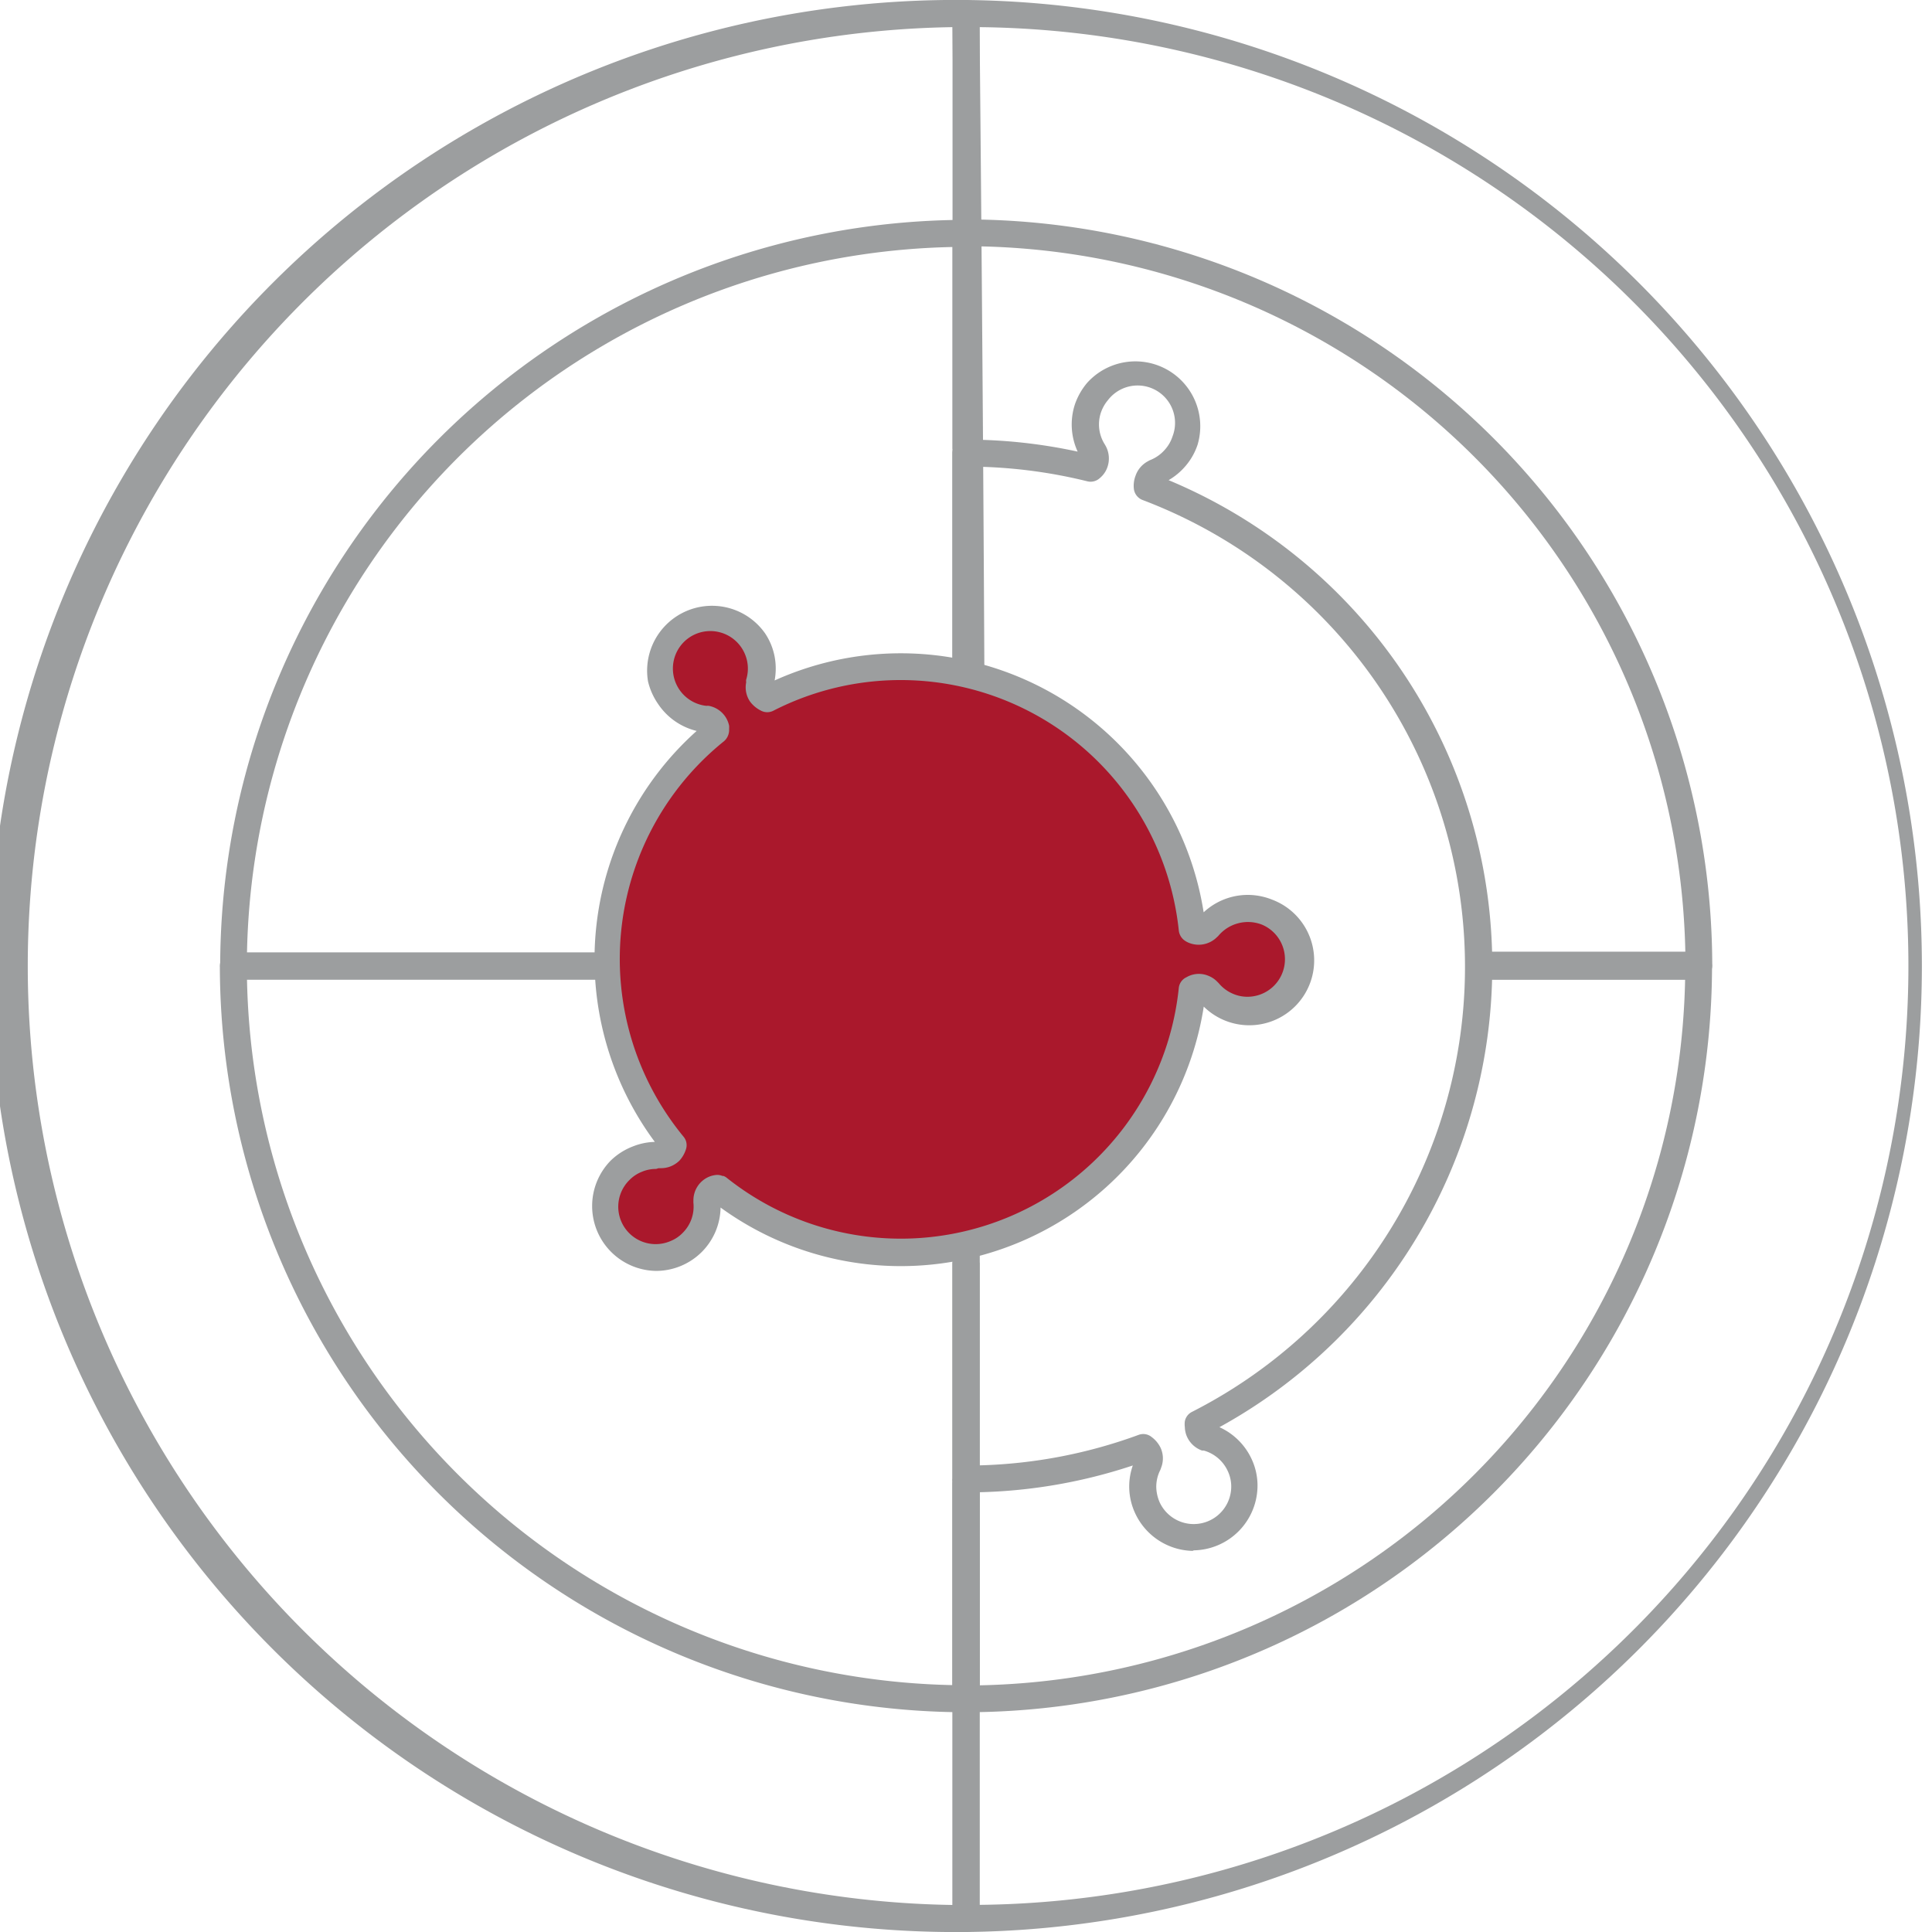 <svg xmlns="http://www.w3.org/2000/svg" xmlns:xlink="http://www.w3.org/1999/xlink" viewBox="0 0 178.65 178.65"><defs><style>.cls-1,.cls-2{fill:none;}.cls-1{stroke:#fff;stroke-linejoin:round;stroke-width:2.5px;}.cls-3{clip-path:url(#clip-path);}.cls-4{fill:#9c9e9f;}.cls-5{mask:url(#mask);}.cls-6{fill:#aa182c;}</style><clipPath id="clip-path" transform="translate(0)"><rect class="cls-2" width="178.65" height="178.65"/></clipPath><mask id="mask" x="12.23" y="56.59" width="85" height="35" maskUnits="userSpaceOnUse"><g transform="translate(0)"><path class="cls-1" d="M55.92,89.33"/></g></mask></defs><title>cyber-eigenschaden</title><g id="Ebene_2" data-name="Ebene 2"><g id="Ebene_1-2" data-name="Ebene 1"><g class="cls-3"><path class="cls-4" d="M89.33,178.65a1.25,1.25,0,0,1-1.25-1.25v-62h2.5v60.74a86.82,86.82,0,0,0,0-173.63c.06,6.25.33,34.43.45,60.83h-2.5c-.14-29.76-.46-61.77-.46-62.09a1.21,1.21,0,0,1,.36-.89A1.22,1.22,0,0,1,89.33,0a89.33,89.33,0,0,1,0,178.65Z" transform="translate(0)"/><path class="cls-4" d="M89.33,158.33a69.07,69.07,0,0,1-69-69,1.25,1.25,0,0,1,1.25-1.25H55.92v2.5H22.84a66.59,66.59,0,0,0,65.24,65.24V136.76h2.5v20.32A1.25,1.25,0,0,1,89.33,158.33Z" transform="translate(0)"/><path class="cls-4" d="M89.33,158.33a1.25,1.25,0,0,1-1.25-1.25v-20h2.5v18.76a66.59,66.59,0,0,0,65.24-65.24H137.06v-2.5h20a1.24,1.24,0,0,1,1.25,1.25A69.08,69.08,0,0,1,89.33,158.33Z" transform="translate(0)"/><path class="cls-4" d="M55.61,90.58h-34a1.25,1.25,0,0,1-1.25-1.25,69.08,69.08,0,0,1,69-69,1.25,1.25,0,0,1,1.25,1.25V41.9h-2.5V22.84A66.58,66.58,0,0,0,22.84,88.08H55.61Z" transform="translate(0)"/><path class="cls-4" d="M110.39,143.41a6,6,0,0,1-5.45-3.54,5.85,5.85,0,0,1-.19-4.36A48.53,48.53,0,0,1,89.33,138a1.23,1.23,0,0,1-1.25-1.25v-20h2.5v18.75a46.19,46.19,0,0,0,14.71-2.82,1.22,1.22,0,0,1,1.2.2,2.69,2.69,0,0,1,.83,1,2.35,2.35,0,0,1,.05,1.83,2,2,0,0,1-.08.22,3.43,3.43,0,0,0-.37,1.64,3.79,3.79,0,0,0,.3,1.32,3.47,3.47,0,0,0,6.63-1.51,3.34,3.34,0,0,0-.3-1.31,3.47,3.47,0,0,0-2.24-1.94l-.16,0a2.4,2.4,0,0,1-1.39-1.28,2.35,2.35,0,0,1-.2-.89,2.12,2.12,0,0,1,0-.53,1.23,1.23,0,0,1,.65-.87,46.16,46.16,0,0,0-4.57-84.33,1.27,1.27,0,0,1-.79-1A2.59,2.59,0,0,1,105,44a2.41,2.41,0,0,1,1.17-1.36,1.13,1.13,0,0,1,.22-.11,3.53,3.53,0,0,0,1.37-1,3.4,3.4,0,0,0,.66-1.17A3.46,3.46,0,0,0,102.45,37a3.59,3.59,0,0,0-.66,1.18,3.45,3.45,0,0,0,.38,2.93l.09.16a2.43,2.43,0,0,1,.16,1.87,2.23,2.23,0,0,1-.43.78,2.51,2.51,0,0,1-.43.4,1.25,1.25,0,0,1-1,.19,46.46,46.46,0,0,0-10-1.35V62.39h-2.5V41.9a1.25,1.25,0,0,1,1.25-1.25,48.64,48.64,0,0,1,10.34,1.11,6,6,0,0,1-.26-4.35,6.23,6.23,0,0,1,1.13-2,6,6,0,0,1,10.22,5.71,5.88,5.88,0,0,1-1.14,2,6,6,0,0,1-1.54,1.28,48.67,48.67,0,0,1,4.7,87.57,6,6,0,0,1,3,3,5.79,5.79,0,0,1,.52,2.27,6,6,0,0,1-6,6.12Z" transform="translate(0)"/><path class="cls-4" d="M89.33,178.65A89.33,89.33,0,1,1,89.33,0a1.25,1.25,0,0,1,1.25,1.25v62h-2.5V2.51a86.83,86.83,0,0,0,0,173.64V115.39h2.5v62A1.25,1.25,0,0,1,89.33,178.65Z" transform="translate(0)"/><path class="cls-4" d="M157.08,90.52h-20V88h18.76A66.58,66.58,0,0,0,90.58,22.78V41.54h-2.5v-20a1.25,1.25,0,0,1,1.25-1.25,69.07,69.07,0,0,1,69,69A1.25,1.25,0,0,1,157.08,90.52Z" transform="translate(0)"/><path class="cls-6" d="M120.09,88.72a4.71,4.71,0,0,0-2.91-4.36,4.7,4.7,0,0,0-5.44,1.36h0a1.15,1.15,0,0,1-.88.42,1,1,0,0,1-.42-.09.64.64,0,0,1-.18-.1A27.1,27.1,0,0,0,71,64.6a2,2,0,0,1-.53-.43,1.05,1.05,0,0,1-.17-.41,1.23,1.23,0,0,1,0-.54h0a4.75,4.75,0,0,0-.57-4,4.72,4.72,0,1,0-4.42,7.29h0a1.13,1.13,0,0,1,.83.5,1.32,1.32,0,0,1,.17.41,1.15,1.15,0,0,1,0,.19A27.09,27.09,0,0,0,62.37,106a2,2,0,0,1-.31.58,1,1,0,0,1-.36.24,1,1,0,0,1-.55.08h0a4.77,4.77,0,0,0-2.27.33,4.72,4.72,0,0,0-1.56,7.68,4.71,4.71,0,0,0,5.14,1,4.88,4.88,0,0,0,1.53-1,4.69,4.69,0,0,0,1.37-3.79h0a1.11,1.11,0,0,1,.33-.91,1,1,0,0,1,.36-.24,1.25,1.25,0,0,1,.26-.07l.1,0a27.09,27.09,0,0,0,43.83-18.44,1.69,1.69,0,0,1,.6-.19,1,1,0,0,1,.43.09,1.12,1.12,0,0,1,.45.32h0a4.75,4.75,0,0,0,1.85,1.36,4.66,4.66,0,0,0,1.8.36,4.71,4.71,0,0,0,4.71-4.71" transform="translate(0)"/><path class="cls-4" d="M60.67,117.52a6,6,0,0,1-4.2-10.2,6,6,0,0,1,2-1.29,5.86,5.86,0,0,1,2.08-.44,28.34,28.34,0,0,1,3.87-38,6,6,0,0,1-3.57-2.5A6.16,6.16,0,0,1,59.92,63a6,6,0,0,1,10.83-4.43,5.86,5.86,0,0,1,.88,2.15,6,6,0,0,1,0,2.2A28.35,28.35,0,0,1,111.3,84.36a6,6,0,0,1,4.08-1.61,6.1,6.1,0,0,1,2.28.45,6,6,0,1,1-6.35,9.88,28.35,28.35,0,0,1-44.68,18.58,5.94,5.94,0,0,1-1.76,4.13,6,6,0,0,1-4.2,1.73Zm0-9.43a3.37,3.37,0,0,0-1.31.26,3.33,3.33,0,0,0-1.14.75A3.46,3.46,0,0,0,62,114.76a3.25,3.25,0,0,0,1.12-.75,3.42,3.42,0,0,0,1-2.78.85.85,0,0,1,0-.16,2.37,2.37,0,0,1,1.47-2.27,2.33,2.33,0,0,1,.53-.14,1.26,1.26,0,0,1,.69.08l.09,0a1.11,1.11,0,0,1,.3.17A25.84,25.84,0,0,0,109,91.37a1.23,1.23,0,0,1,.7-1,2.28,2.28,0,0,1,2.06-.13,2.32,2.32,0,0,1,.78.52l.15.15a3.49,3.49,0,0,0,1.36,1,3.34,3.34,0,0,0,1.32.26,3.47,3.47,0,0,0,1.32-6.67,3.57,3.57,0,0,0-4,1,.8.8,0,0,1-.13.13,2.4,2.4,0,0,1-2.63.55,1.85,1.85,0,0,1-.31-.16,1.31,1.31,0,0,1-.62-1A25.86,25.86,0,0,0,71.53,65.71a1.24,1.24,0,0,1-1.17,0,2.83,2.83,0,0,1-1-.83A2.34,2.34,0,0,1,69,63.09a.74.74,0,0,1,0-.25,3.41,3.41,0,0,0,.09-1.68,3.47,3.47,0,0,0-5.32-2.23,3.47,3.47,0,0,0,1.56,6.34.78.78,0,0,1,.22,0,2.37,2.37,0,0,1,1.52,1,2.41,2.41,0,0,1,.35.83,2.86,2.86,0,0,1,0,.33,1.38,1.38,0,0,1-.46,1.1,25.85,25.85,0,0,0-3.76,36.57,1.22,1.22,0,0,1,.21,1.23,2.77,2.77,0,0,1-.59,1,2.55,2.55,0,0,1-.8.52,2.42,2.42,0,0,1-.91.17,1.47,1.47,0,0,1-.21,0Z" transform="translate(0)"/></g></g></g></svg>